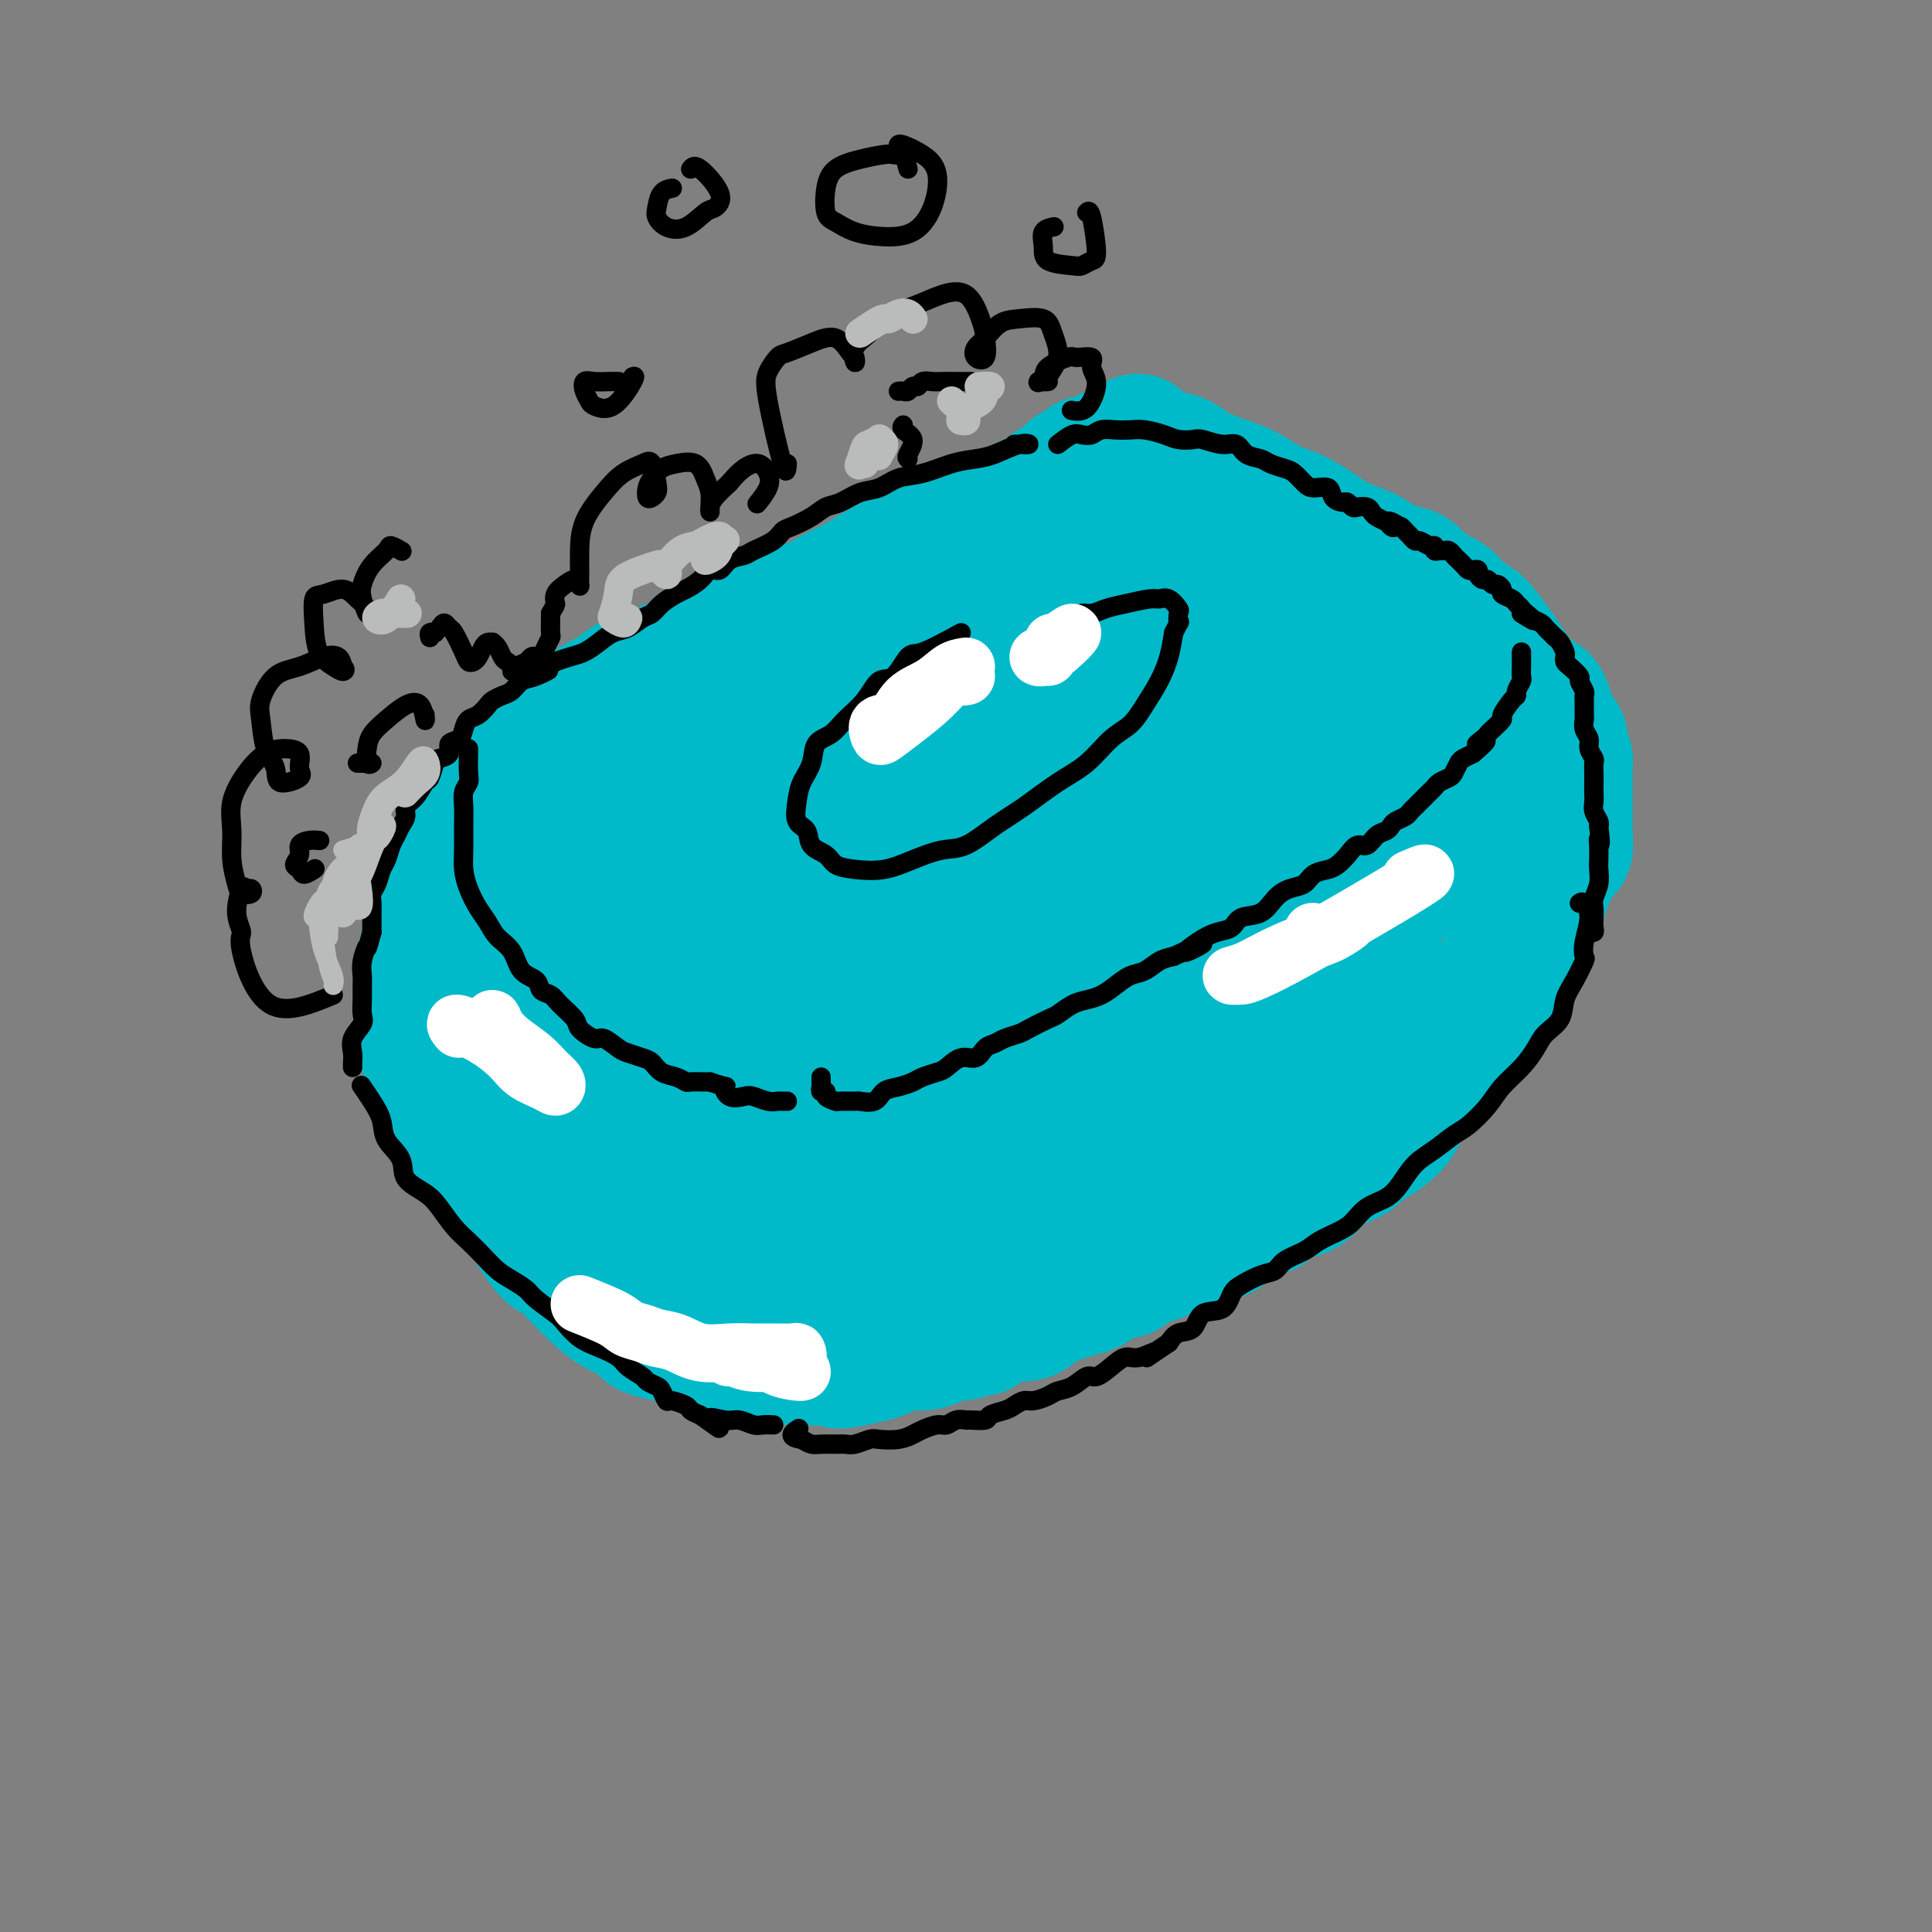<svg viewBox='0 0 400 400' version='1.1' xmlns='http://www.w3.org/2000/svg' xmlns:xlink='http://www.w3.org/1999/xlink'><rect x="0" y="0" width="400" height="400" fill="#808080" stroke="none"/><g fill='none' stroke='rgb(0,186,201)' stroke-width='28' stroke-linecap='round' stroke-linejoin='round'><path d='M95,184c0.845,0.039 1.691,0.078 2,0c0.309,-0.078 0.083,-0.272 0,0c-0.083,0.272 -0.022,1.012 0,2c0.022,0.988 0.005,2.224 0,4c-0.005,1.776 0.002,4.092 0,6c-0.002,1.908 -0.014,3.408 0,5c0.014,1.592 0.055,3.275 0,5c-0.055,1.725 -0.207,3.490 0,5c0.207,1.510 0.774,2.764 1,4c0.226,1.236 0.112,2.455 0,4c-0.112,1.545 -0.223,3.416 0,5c0.223,1.584 0.781,2.881 1,4c0.219,1.119 0.101,2.058 0,3c-0.101,0.942 -0.185,1.885 0,3c0.185,1.115 0.640,2.400 1,3c0.360,0.600 0.625,0.515 1,1c0.375,0.485 0.859,1.538 1,2c0.141,0.462 -0.062,0.331 0,1c0.062,0.669 0.388,2.137 1,3c0.612,0.863 1.510,1.121 2,2c0.490,0.879 0.572,2.380 1,3c0.428,0.620 1.202,0.360 2,1c0.798,0.640 1.621,2.181 2,3c0.379,0.819 0.313,0.914 1,2c0.687,1.086 2.125,3.161 3,4c0.875,0.839 1.186,0.442 2,1c0.814,0.558 2.133,2.072 3,3c0.867,0.928 1.284,1.269 2,2c0.716,0.731 1.731,1.851 3,3c1.269,1.149 2.791,2.328 4,3c1.209,0.672 2.104,0.836 3,1'/><path d='M131,272c3.199,2.644 2.698,2.753 3,3c0.302,0.247 1.407,0.630 3,1c1.593,0.370 3.676,0.726 5,1c1.324,0.274 1.891,0.466 3,1c1.109,0.534 2.761,1.411 4,2c1.239,0.589 2.065,0.890 3,1c0.935,0.110 1.980,0.029 3,0c1.020,-0.029 2.017,-0.007 3,0c0.983,0.007 1.953,-0.001 3,0c1.047,0.001 2.171,0.010 3,0c0.829,-0.010 1.363,-0.041 2,0c0.637,0.041 1.378,0.153 2,0c0.622,-0.153 1.124,-0.570 2,-1c0.876,-0.430 2.126,-0.874 3,-1c0.874,-0.126 1.371,0.065 2,0c0.629,-0.065 1.390,-0.385 2,-1c0.610,-0.615 1.067,-1.526 2,-2c0.933,-0.474 2.340,-0.512 3,-1c0.660,-0.488 0.573,-1.426 1,-2c0.427,-0.574 1.367,-0.784 2,-1c0.633,-0.216 0.958,-0.438 1,-1c0.042,-0.562 -0.199,-1.464 0,-2c0.199,-0.536 0.838,-0.707 1,-1c0.162,-0.293 -0.154,-0.708 0,-1c0.154,-0.292 0.777,-0.459 1,-1c0.223,-0.541 0.046,-1.454 0,-2c-0.046,-0.546 0.039,-0.724 0,-1c-0.039,-0.276 -0.203,-0.651 0,-1c0.203,-0.349 0.772,-0.671 1,-1c0.228,-0.329 0.114,-0.664 0,-1'/><path d='M189,260c1.086,-2.590 0.303,-1.567 0,-1c-0.303,0.567 -0.124,0.676 0,0c0.124,-0.676 0.192,-2.137 0,-3c-0.192,-0.863 -0.646,-1.126 -1,-2c-0.354,-0.874 -0.610,-2.358 -1,-3c-0.390,-0.642 -0.916,-0.442 -1,-1c-0.084,-0.558 0.273,-1.875 0,-3c-0.273,-1.125 -1.174,-2.058 -2,-3c-0.826,-0.942 -1.575,-1.892 -2,-3c-0.425,-1.108 -0.525,-2.375 -1,-3c-0.475,-0.625 -1.326,-0.607 -2,-1c-0.674,-0.393 -1.170,-1.197 -2,-2c-0.830,-0.803 -1.994,-1.607 -3,-2c-1.006,-0.393 -1.853,-0.376 -3,-1c-1.147,-0.624 -2.595,-1.888 -4,-3c-1.405,-1.112 -2.768,-2.071 -4,-3c-1.232,-0.929 -2.332,-1.829 -4,-3c-1.668,-1.171 -3.903,-2.614 -6,-4c-2.097,-1.386 -4.054,-2.716 -6,-4c-1.946,-1.284 -3.880,-2.522 -6,-4c-2.120,-1.478 -4.426,-3.196 -7,-5c-2.574,-1.804 -5.416,-3.693 -8,-6c-2.584,-2.307 -4.908,-5.030 -7,-7c-2.092,-1.970 -3.950,-3.187 -6,-5c-2.050,-1.813 -4.290,-4.223 -6,-6c-1.710,-1.777 -2.888,-2.921 -4,-4c-1.112,-1.079 -2.157,-2.093 -3,-3c-0.843,-0.907 -1.484,-1.707 -2,-2c-0.516,-0.293 -0.908,-0.079 -1,0c-0.092,0.079 0.117,0.023 0,1c-0.117,0.977 -0.558,2.989 -1,5'/><path d='M96,179c-0.348,1.973 -0.218,3.904 0,7c0.218,3.096 0.526,7.357 1,11c0.474,3.643 1.115,6.668 2,10c0.885,3.332 2.014,6.971 3,10c0.986,3.029 1.831,5.447 3,8c1.169,2.553 2.663,5.242 4,8c1.337,2.758 2.516,5.586 4,8c1.484,2.414 3.274,4.413 5,6c1.726,1.587 3.387,2.761 5,4c1.613,1.239 3.177,2.543 5,3c1.823,0.457 3.906,0.066 6,0c2.094,-0.066 4.198,0.192 6,0c1.802,-0.192 3.301,-0.835 5,-1c1.699,-0.165 3.597,0.148 5,0c1.403,-0.148 2.311,-0.757 3,-1c0.689,-0.243 1.158,-0.119 1,0c-0.158,0.119 -0.943,0.235 -2,0c-1.057,-0.235 -2.388,-0.819 -4,-2c-1.612,-1.181 -3.507,-2.957 -6,-6c-2.493,-3.043 -5.585,-7.353 -8,-11c-2.415,-3.647 -4.154,-6.632 -5,-9c-0.846,-2.368 -0.800,-4.118 -1,-6c-0.200,-1.882 -0.647,-3.894 0,-5c0.647,-1.106 2.389,-1.305 5,-1c2.611,0.305 6.093,1.113 9,3c2.907,1.887 5.239,4.854 8,8c2.761,3.146 5.950,6.470 8,10c2.050,3.530 2.962,7.266 4,11c1.038,3.734 2.203,7.467 2,10c-0.203,2.533 -1.772,3.867 -3,5c-1.228,1.133 -2.114,2.067 -3,3'/><path d='M158,262c-1.931,0.816 -3.758,-1.143 -6,-3c-2.242,-1.857 -4.900,-3.612 -7,-6c-2.100,-2.388 -3.642,-5.411 -5,-8c-1.358,-2.589 -2.532,-4.746 -3,-6c-0.468,-1.254 -0.230,-1.607 0,-2c0.230,-0.393 0.450,-0.827 2,-1c1.550,-0.173 4.429,-0.087 7,0c2.571,0.087 4.835,0.173 7,1c2.165,0.827 4.231,2.395 6,4c1.769,1.605 3.239,3.248 4,5c0.761,1.752 0.811,3.615 1,5c0.189,1.385 0.516,2.292 0,3c-0.516,0.708 -1.877,1.215 -3,1c-1.123,-0.215 -2.010,-1.154 -3,-2c-0.990,-0.846 -2.083,-1.600 -3,-3c-0.917,-1.400 -1.658,-3.448 -2,-4c-0.342,-0.552 -0.284,0.390 0,1c0.284,0.610 0.796,0.889 1,1c0.204,0.111 0.102,0.056 0,0'/><path d='M93,202c-0.455,-0.985 -0.909,-1.971 0,0c0.909,1.971 3.182,6.898 4,9c0.818,2.102 0.180,1.378 0,1c-0.180,-0.378 0.096,-0.412 0,-1c-0.096,-0.588 -0.565,-1.731 -1,-3c-0.435,-1.269 -0.835,-2.665 -1,-4c-0.165,-1.335 -0.094,-2.607 0,-4c0.094,-1.393 0.210,-2.905 0,-4c-0.210,-1.095 -0.746,-1.773 -1,-3c-0.254,-1.227 -0.227,-3.003 0,-4c0.227,-0.997 0.652,-1.217 1,-2c0.348,-0.783 0.617,-2.131 1,-3c0.383,-0.869 0.880,-1.261 1,-2c0.120,-0.739 -0.135,-1.826 0,-3c0.135,-1.174 0.662,-2.434 1,-3c0.338,-0.566 0.486,-0.438 1,-1c0.514,-0.562 1.393,-1.813 2,-3c0.607,-1.187 0.940,-2.311 1,-3c0.060,-0.689 -0.154,-0.943 0,-2c0.154,-1.057 0.674,-2.916 1,-4c0.326,-1.084 0.456,-1.393 1,-2c0.544,-0.607 1.501,-1.514 2,-2c0.499,-0.486 0.540,-0.553 1,-1c0.460,-0.447 1.337,-1.274 2,-2c0.663,-0.726 1.110,-1.349 2,-2c0.890,-0.651 2.222,-1.329 3,-2c0.778,-0.671 1.002,-1.334 2,-2c0.998,-0.666 2.769,-1.333 4,-2c1.231,-0.667 1.923,-1.333 3,-2c1.077,-0.667 2.538,-1.333 4,-2'/><path d='M127,144c4.136,-3.296 2.475,-2.037 3,-2c0.525,0.037 3.238,-1.150 5,-2c1.762,-0.850 2.575,-1.363 4,-2c1.425,-0.637 3.461,-1.397 5,-2c1.539,-0.603 2.580,-1.049 4,-2c1.420,-0.951 3.220,-2.409 5,-3c1.780,-0.591 3.542,-0.317 5,-1c1.458,-0.683 2.613,-2.322 4,-3c1.387,-0.678 3.006,-0.394 5,-1c1.994,-0.606 4.364,-2.102 6,-3c1.636,-0.898 2.537,-1.199 4,-2c1.463,-0.801 3.487,-2.102 5,-3c1.513,-0.898 2.516,-1.391 4,-2c1.484,-0.609 3.450,-1.333 5,-2c1.550,-0.667 2.683,-1.278 4,-2c1.317,-0.722 2.817,-1.555 4,-2c1.183,-0.445 2.047,-0.501 3,-1c0.953,-0.499 1.995,-1.439 3,-2c1.005,-0.561 1.975,-0.742 3,-1c1.025,-0.258 2.106,-0.594 3,-1c0.894,-0.406 1.601,-0.883 2,-1c0.399,-0.117 0.491,0.127 1,0c0.509,-0.127 1.437,-0.624 2,-1c0.563,-0.376 0.762,-0.629 1,-1c0.238,-0.371 0.515,-0.859 1,-1c0.485,-0.141 1.176,0.064 2,0c0.824,-0.064 1.779,-0.395 2,-1c0.221,-0.605 -0.291,-1.482 0,-2c0.291,-0.518 1.386,-0.678 2,-1c0.614,-0.322 0.747,-0.806 1,-1c0.253,-0.194 0.627,-0.097 1,0'/><path d='M226,96c16.500,-8.000 8.250,-4.000 0,0'/><path d='M231,101c0.000,0.111 0.000,0.222 0,0c0.000,-0.222 0.000,-0.778 0,-1c0.000,-0.222 0.000,-0.111 0,0'/><path d='M234,100c-0.059,0.376 -0.118,0.752 0,1c0.118,0.248 0.412,0.369 1,0c0.588,-0.369 1.469,-1.228 2,-2c0.531,-0.772 0.712,-1.459 1,-2c0.288,-0.541 0.683,-0.938 1,-1c0.317,-0.062 0.555,0.210 1,0c0.445,-0.210 1.097,-0.903 2,-1c0.903,-0.097 2.057,0.401 3,1c0.943,0.599 1.675,1.301 3,2c1.325,0.699 3.242,1.397 5,2c1.758,0.603 3.358,1.110 5,2c1.642,0.890 3.327,2.162 5,3c1.673,0.838 3.336,1.241 5,2c1.664,0.759 3.331,1.875 5,3c1.669,1.125 3.341,2.259 5,3c1.659,0.741 3.305,1.090 5,2c1.695,0.910 3.440,2.383 5,3c1.560,0.617 2.936,0.378 4,1c1.064,0.622 1.817,2.104 3,3c1.183,0.896 2.796,1.205 4,2c1.204,0.795 1.999,2.075 3,3c1.001,0.925 2.208,1.496 3,2c0.792,0.504 1.167,0.940 2,2c0.833,1.060 2.122,2.744 3,4c0.878,1.256 1.345,2.083 2,3c0.655,0.917 1.496,1.926 2,3c0.504,1.074 0.669,2.215 1,3c0.331,0.785 0.829,1.213 1,2c0.171,0.787 0.015,1.933 0,3c-0.015,1.067 0.111,2.057 0,3c-0.111,0.943 -0.460,1.841 -1,3c-0.540,1.159 -1.270,2.580 -2,4'/><path d='M313,159c-0.703,1.773 -0.959,2.707 -2,4c-1.041,1.293 -2.865,2.947 -4,4c-1.135,1.053 -1.579,1.505 -2,2c-0.421,0.495 -0.817,1.032 -2,2c-1.183,0.968 -3.153,2.366 -5,4c-1.847,1.634 -3.571,3.504 -5,5c-1.429,1.496 -2.564,2.620 -4,4c-1.436,1.380 -3.173,3.018 -5,4c-1.827,0.982 -3.745,1.309 -6,2c-2.255,0.691 -4.848,1.747 -7,3c-2.152,1.253 -3.865,2.701 -5,4c-1.135,1.299 -1.693,2.447 -4,4c-2.307,1.553 -6.362,3.512 -9,5c-2.638,1.488 -3.858,2.504 -6,4c-2.142,1.496 -5.206,3.470 -8,5c-2.794,1.530 -5.319,2.615 -8,4c-2.681,1.385 -5.520,3.068 -9,5c-3.480,1.932 -7.602,4.112 -11,6c-3.398,1.888 -6.071,3.483 -9,5c-2.929,1.517 -6.115,2.954 -9,4c-2.885,1.046 -5.468,1.699 -8,2c-2.532,0.301 -5.013,0.248 -7,0c-1.987,-0.248 -3.479,-0.693 -5,-1c-1.521,-0.307 -3.069,-0.478 -4,-1c-0.931,-0.522 -1.243,-1.395 -2,-2c-0.757,-0.605 -1.959,-0.943 -3,-2c-1.041,-1.057 -1.922,-2.833 -3,-4c-1.078,-1.167 -2.352,-1.724 -4,-3c-1.648,-1.276 -3.668,-3.270 -5,-5c-1.332,-1.730 -1.974,-3.197 -3,-5c-1.026,-1.803 -2.436,-3.944 -3,-6c-0.564,-2.056 -0.282,-4.028 0,-6'/><path d='M146,206c-1.007,-3.615 -0.526,-4.153 0,-6c0.526,-1.847 1.096,-5.002 2,-8c0.904,-2.998 2.140,-5.837 3,-8c0.860,-2.163 1.343,-3.648 2,-5c0.657,-1.352 1.490,-2.569 2,-3c0.510,-0.431 0.699,-0.074 0,1c-0.699,1.074 -2.287,2.866 -4,5c-1.713,2.134 -3.552,4.611 -6,7c-2.448,2.389 -5.505,4.691 -8,6c-2.495,1.309 -4.427,1.624 -6,1c-1.573,-0.624 -2.786,-2.188 -4,-4c-1.214,-1.812 -2.429,-3.873 -3,-6c-0.571,-2.127 -0.498,-4.321 0,-6c0.498,-1.679 1.422,-2.844 3,-5c1.578,-2.156 3.811,-5.303 6,-8c2.189,-2.697 4.335,-4.944 7,-7c2.665,-2.056 5.849,-3.920 8,-5c2.151,-1.080 3.269,-1.374 4,-1c0.731,0.374 1.076,1.416 0,3c-1.076,1.584 -3.574,3.709 -6,6c-2.426,2.291 -4.781,4.749 -7,7c-2.219,2.251 -4.303,4.296 -6,5c-1.697,0.704 -3.007,0.069 -4,0c-0.993,-0.069 -1.668,0.428 -1,0c0.668,-0.428 2.681,-1.782 5,-4c2.319,-2.218 4.946,-5.299 8,-8c3.054,-2.701 6.537,-5.022 11,-8c4.463,-2.978 9.908,-6.613 15,-10c5.092,-3.387 9.833,-6.527 15,-9c5.167,-2.473 10.762,-4.278 15,-5c4.238,-0.722 7.119,-0.361 10,0'/><path d='M207,131c5.109,0.002 5.380,2.506 6,5c0.620,2.494 1.587,4.978 1,8c-0.587,3.022 -2.729,6.582 -5,10c-2.271,3.418 -4.670,6.693 -7,9c-2.330,2.307 -4.591,3.645 -6,4c-1.409,0.355 -1.965,-0.274 -2,-2c-0.035,-1.726 0.452,-4.550 2,-8c1.548,-3.450 4.156,-7.525 7,-12c2.844,-4.475 5.924,-9.350 10,-14c4.076,-4.650 9.149,-9.074 14,-13c4.851,-3.926 9.481,-7.355 13,-9c3.519,-1.645 5.928,-1.506 8,-1c2.072,0.506 3.806,1.378 5,3c1.194,1.622 1.847,3.994 1,7c-0.847,3.006 -3.194,6.644 -6,11c-2.806,4.356 -6.069,9.428 -9,13c-2.931,3.572 -5.528,5.645 -7,7c-1.472,1.355 -1.818,1.994 -2,2c-0.182,0.006 -0.199,-0.621 1,-2c1.199,-1.379 3.614,-3.511 6,-6c2.386,-2.489 4.743,-5.334 8,-8c3.257,-2.666 7.414,-5.154 12,-7c4.586,-1.846 9.601,-3.049 14,-4c4.399,-0.951 8.182,-1.649 11,-1c2.818,0.649 4.670,2.646 6,5c1.330,2.354 2.136,5.064 2,8c-0.136,2.936 -1.216,6.096 -3,9c-1.784,2.904 -4.272,5.552 -8,9c-3.728,3.448 -8.696,7.698 -13,11c-4.304,3.302 -7.944,5.658 -10,7c-2.056,1.342 -2.528,1.671 -3,2'/><path d='M253,174c-6.049,4.668 -4.172,1.839 -4,1c0.172,-0.839 -1.359,0.313 -2,0c-0.641,-0.313 -0.390,-2.090 1,-4c1.390,-1.910 3.920,-3.955 7,-6c3.080,-2.045 6.710,-4.092 11,-7c4.290,-2.908 9.240,-6.677 14,-9c4.760,-2.323 9.331,-3.199 13,-4c3.669,-0.801 6.436,-1.528 8,-1c1.564,0.528 1.923,2.311 2,5c0.077,2.689 -0.130,6.283 -1,9c-0.870,2.717 -2.402,4.558 -7,9c-4.598,4.442 -12.261,11.485 -19,17c-6.739,5.515 -12.552,9.503 -18,13c-5.448,3.497 -10.529,6.504 -15,9c-4.471,2.496 -8.332,4.480 -12,6c-3.668,1.520 -7.142,2.577 -9,3c-1.858,0.423 -2.098,0.214 -3,0c-0.902,-0.214 -2.466,-0.431 -2,-2c0.466,-1.569 2.962,-4.489 5,-8c2.038,-3.511 3.619,-7.613 6,-12c2.381,-4.387 5.561,-9.057 7,-12c1.439,-2.943 1.137,-4.157 1,-5c-0.137,-0.843 -0.110,-1.315 -2,0c-1.890,1.315 -5.696,4.418 -10,8c-4.304,3.582 -9.107,7.645 -14,11c-4.893,3.355 -9.878,6.003 -14,8c-4.122,1.997 -7.381,3.342 -10,3c-2.619,-0.342 -4.599,-2.370 -6,-4c-1.401,-1.630 -2.223,-2.862 -2,-7c0.223,-4.138 1.492,-11.182 3,-17c1.508,-5.818 3.254,-10.409 5,-15'/><path d='M186,163c2.735,-7.373 5.573,-9.806 8,-12c2.427,-2.194 4.443,-4.148 6,-5c1.557,-0.852 2.653,-0.602 3,1c0.347,1.602 -0.056,4.555 -1,8c-0.944,3.445 -2.428,7.383 -5,11c-2.572,3.617 -6.231,6.914 -9,10c-2.769,3.086 -4.649,5.962 -8,9c-3.351,3.038 -8.172,6.240 -11,8c-2.828,1.760 -3.664,2.078 -5,2c-1.336,-0.078 -3.174,-0.554 -4,-3c-0.826,-2.446 -0.640,-6.864 0,-11c0.640,-4.136 1.735,-7.989 4,-12c2.265,-4.011 5.699,-8.179 9,-11c3.301,-2.821 6.470,-4.296 10,-5c3.530,-0.704 7.420,-0.639 10,2c2.580,2.639 3.849,7.852 4,13c0.151,5.148 -0.817,10.232 -2,16c-1.183,5.768 -2.583,12.219 -5,18c-2.417,5.781 -5.851,10.892 -9,15c-3.149,4.108 -6.012,7.214 -8,9c-1.988,1.786 -3.101,2.253 -4,1c-0.899,-1.253 -1.585,-4.225 -1,-8c0.585,-3.775 2.441,-8.354 4,-13c1.559,-4.646 2.821,-9.361 5,-14c2.179,-4.639 5.274,-9.202 9,-13c3.726,-3.798 8.081,-6.830 12,-9c3.919,-2.170 7.401,-3.479 10,-3c2.599,0.479 4.315,2.744 5,6c0.685,3.256 0.339,7.502 -1,12c-1.339,4.498 -3.669,9.249 -6,14'/><path d='M206,199c-2.130,6.516 -3.955,9.806 -6,12c-2.045,2.194 -4.309,3.292 -6,4c-1.691,0.708 -2.809,1.028 -3,-1c-0.191,-2.028 0.546,-6.402 2,-11c1.454,-4.598 3.626,-9.418 6,-15c2.374,-5.582 4.952,-11.925 9,-18c4.048,-6.075 9.567,-11.881 15,-17c5.433,-5.119 10.779,-9.549 16,-13c5.221,-3.451 10.317,-5.922 14,-7c3.683,-1.078 5.953,-0.764 8,0c2.047,0.764 3.872,1.979 5,4c1.128,2.021 1.558,4.847 1,8c-0.558,3.153 -2.105,6.631 -5,11c-2.895,4.369 -7.137,9.627 -11,14c-3.863,4.373 -7.348,7.860 -10,10c-2.652,2.140 -4.471,2.931 -6,3c-1.529,0.069 -2.769,-0.586 -3,-2c-0.231,-1.414 0.547,-3.588 2,-6c1.453,-2.412 3.582,-5.061 6,-8c2.418,-2.939 5.127,-6.169 7,-8c1.873,-1.831 2.912,-2.262 3,-1c0.088,1.262 -0.773,4.217 -3,8c-2.227,3.783 -5.819,8.393 -10,14c-4.181,5.607 -8.950,12.212 -14,18c-5.050,5.788 -10.381,10.758 -16,15c-5.619,4.242 -11.527,7.756 -16,10c-4.473,2.244 -7.512,3.220 -11,2c-3.488,-1.220 -7.425,-4.634 -9,-6c-1.575,-1.366 -0.787,-0.683 0,0'/><path d='M113,167c0.434,-0.037 0.867,-0.074 1,0c0.133,0.074 -0.035,0.261 0,0c0.035,-0.261 0.272,-0.968 0,-1c-0.272,-0.032 -1.055,0.610 -2,1c-0.945,0.390 -2.053,0.526 -3,1c-0.947,0.474 -1.734,1.284 -3,2c-1.266,0.716 -3.012,1.336 -4,2c-0.988,0.664 -1.217,1.370 -2,2c-0.783,0.630 -2.121,1.184 -3,2c-0.879,0.816 -1.300,1.893 -2,3c-0.700,1.107 -1.680,2.244 -2,3c-0.320,0.756 0.020,1.133 0,2c-0.020,0.867 -0.402,2.226 -1,3c-0.598,0.774 -1.414,0.963 -2,2c-0.586,1.037 -0.942,2.921 -1,4c-0.058,1.079 0.180,1.353 0,2c-0.180,0.647 -0.780,1.667 -1,3c-0.220,1.333 -0.059,2.980 0,4c0.059,1.020 0.016,1.413 0,2c-0.016,0.587 -0.005,1.367 0,2c0.005,0.633 0.004,1.118 0,2c-0.004,0.882 -0.011,2.162 0,3c0.011,0.838 0.040,1.236 0,2c-0.040,0.764 -0.148,1.894 0,3c0.148,1.106 0.551,2.187 1,3c0.449,0.813 0.943,1.357 1,2c0.057,0.643 -0.321,1.384 0,2c0.321,0.616 1.343,1.107 2,2c0.657,0.893 0.949,2.188 1,3c0.051,0.812 -0.140,1.142 0,2c0.140,0.858 0.611,2.245 1,3c0.389,0.755 0.694,0.877 1,1'/><path d='M95,234c1.523,3.191 1.830,2.167 2,2c0.170,-0.167 0.204,0.521 1,1c0.796,0.479 2.356,0.748 3,1c0.644,0.252 0.372,0.488 1,1c0.628,0.512 2.154,1.300 3,2c0.846,0.700 1.010,1.311 2,2c0.990,0.689 2.805,1.455 4,2c1.195,0.545 1.770,0.870 2,1c0.230,0.130 0.115,0.065 0,0'/><path d='M288,131c-0.088,0.422 -0.177,0.844 0,1c0.177,0.156 0.618,0.045 1,0c0.382,-0.045 0.705,-0.023 1,0c0.295,0.023 0.561,0.048 1,0c0.439,-0.048 1.051,-0.168 2,0c0.949,0.168 2.235,0.625 3,1c0.765,0.375 1.011,0.666 2,1c0.989,0.334 2.722,0.709 4,1c1.278,0.291 2.100,0.498 3,1c0.900,0.502 1.879,1.300 3,2c1.121,0.700 2.384,1.302 3,2c0.616,0.698 0.584,1.492 1,2c0.416,0.508 1.278,0.731 2,1c0.722,0.269 1.303,0.586 2,1c0.697,0.414 1.510,0.925 2,1c0.490,0.075 0.656,-0.287 1,0c0.344,0.287 0.867,1.224 1,2c0.133,0.776 -0.123,1.391 0,2c0.123,0.609 0.625,1.213 1,2c0.375,0.787 0.622,1.758 1,2c0.378,0.242 0.886,-0.245 1,0c0.114,0.245 -0.166,1.220 0,2c0.166,0.780 0.776,1.363 1,2c0.224,0.637 0.060,1.327 0,2c-0.060,0.673 -0.016,1.330 0,2c0.016,0.670 0.004,1.352 0,2c-0.004,0.648 -0.001,1.262 0,2c0.001,0.738 0.000,1.600 0,2c-0.000,0.400 -0.000,0.338 0,1c0.000,0.662 0.000,2.046 0,3c-0.000,0.954 -0.000,1.477 0,2'/><path d='M324,173c0.440,4.396 -0.458,2.387 -1,2c-0.542,-0.387 -0.726,0.847 -1,2c-0.274,1.153 -0.637,2.224 -1,3c-0.363,0.776 -0.728,1.258 -1,2c-0.272,0.742 -0.453,1.745 -1,3c-0.547,1.255 -1.460,2.762 -2,4c-0.540,1.238 -0.708,2.207 -1,3c-0.292,0.793 -0.707,1.410 -1,2c-0.293,0.590 -0.462,1.154 -1,2c-0.538,0.846 -1.444,1.974 -2,3c-0.556,1.026 -0.763,1.950 -1,3c-0.237,1.050 -0.505,2.224 -1,3c-0.495,0.776 -1.215,1.152 -2,2c-0.785,0.848 -1.633,2.167 -2,3c-0.367,0.833 -0.253,1.181 -1,2c-0.747,0.819 -2.353,2.109 -3,3c-0.647,0.891 -0.333,1.382 -1,2c-0.667,0.618 -2.315,1.362 -3,2c-0.685,0.638 -0.408,1.171 -1,2c-0.592,0.829 -2.053,1.956 -3,3c-0.947,1.044 -1.381,2.005 -2,3c-0.619,0.995 -1.424,2.024 -2,3c-0.576,0.976 -0.923,1.900 -2,3c-1.077,1.100 -2.882,2.376 -4,3c-1.118,0.624 -1.548,0.594 -2,1c-0.452,0.406 -0.926,1.246 -2,2c-1.074,0.754 -2.749,1.420 -4,2c-1.251,0.580 -2.078,1.073 -3,2c-0.922,0.927 -1.941,2.288 -3,3c-1.059,0.712 -2.160,0.775 -3,1c-0.840,0.225 -1.420,0.613 -2,1'/><path d='M265,248c-4.019,2.717 -2.565,2.009 -3,2c-0.435,-0.009 -2.759,0.680 -4,1c-1.241,0.320 -1.399,0.271 -2,1c-0.601,0.729 -1.646,2.237 -3,3c-1.354,0.763 -3.018,0.782 -4,1c-0.982,0.218 -1.282,0.634 -2,1c-0.718,0.366 -1.855,0.680 -3,1c-1.145,0.320 -2.298,0.646 -3,1c-0.702,0.354 -0.955,0.738 -2,1c-1.045,0.262 -2.884,0.403 -4,1c-1.116,0.597 -1.509,1.651 -2,2c-0.491,0.349 -1.079,-0.009 -2,0c-0.921,0.009 -2.175,0.383 -3,1c-0.825,0.617 -1.222,1.478 -2,2c-0.778,0.522 -1.937,0.704 -3,1c-1.063,0.296 -2.031,0.705 -3,1c-0.969,0.295 -1.938,0.474 -3,1c-1.062,0.526 -2.216,1.397 -3,2c-0.784,0.603 -1.200,0.936 -2,1c-0.800,0.064 -1.986,-0.142 -3,0c-1.014,0.142 -1.856,0.630 -3,1c-1.144,0.370 -2.589,0.620 -3,1c-0.411,0.380 0.214,0.889 0,1c-0.214,0.111 -1.267,-0.177 -2,0c-0.733,0.177 -1.147,0.817 -2,1c-0.853,0.183 -2.144,-0.092 -3,0c-0.856,0.092 -1.278,0.549 -2,1c-0.722,0.451 -1.746,0.894 -3,1c-1.254,0.106 -2.738,-0.126 -4,0c-1.262,0.126 -2.301,0.611 -3,1c-0.699,0.389 -1.057,0.683 -2,1c-0.943,0.317 -2.472,0.659 -4,1'/><path d='M178,281c-6.346,1.550 -4.212,0.425 -4,0c0.212,-0.425 -1.498,-0.149 -3,0c-1.502,0.149 -2.796,0.170 -4,0c-1.204,-0.170 -2.319,-0.530 -3,-1c-0.681,-0.470 -0.930,-1.048 -1,-2c-0.070,-0.952 0.039,-2.276 1,-4c0.961,-1.724 2.775,-3.846 5,-6c2.225,-2.154 4.861,-4.340 8,-7c3.139,-2.660 6.779,-5.792 11,-9c4.221,-3.208 9.022,-6.490 14,-10c4.978,-3.510 10.133,-7.248 15,-11c4.867,-3.752 9.445,-7.520 15,-11c5.555,-3.480 12.087,-6.674 16,-9c3.913,-2.326 5.207,-3.784 8,-5c2.793,-1.216 7.085,-2.190 10,-3c2.915,-0.810 4.453,-1.457 6,-2c1.547,-0.543 3.105,-0.982 4,-1c0.895,-0.018 1.129,0.384 0,2c-1.129,1.616 -3.620,4.446 -7,8c-3.380,3.554 -7.649,7.832 -12,12c-4.351,4.168 -8.784,8.225 -12,11c-3.216,2.775 -5.214,4.269 -7,5c-1.786,0.731 -3.361,0.700 -3,0c0.361,-0.700 2.658,-2.068 5,-4c2.342,-1.932 4.731,-4.426 8,-7c3.269,-2.574 7.420,-5.228 12,-8c4.580,-2.772 9.589,-5.663 14,-8c4.411,-2.337 8.224,-4.121 11,-5c2.776,-0.879 4.517,-0.852 5,0c0.483,0.852 -0.290,2.529 -2,5c-1.710,2.471 -4.355,5.735 -7,9'/><path d='M281,220c-2.810,3.610 -5.335,5.635 -10,9c-4.665,3.365 -11.469,8.069 -17,12c-5.531,3.931 -9.791,7.088 -13,9c-3.209,1.912 -5.369,2.579 -7,3c-1.631,0.421 -2.733,0.596 -3,0c-0.267,-0.596 0.300,-1.965 2,-4c1.700,-2.035 4.531,-4.737 8,-8c3.469,-3.263 7.575,-7.087 13,-11c5.425,-3.913 12.170,-7.915 17,-11c4.830,-3.085 7.746,-5.253 9,-6c1.254,-0.747 0.845,-0.074 0,1c-0.845,1.074 -2.126,2.548 -5,5c-2.874,2.452 -7.342,5.880 -12,9c-4.658,3.120 -9.507,5.931 -15,9c-5.493,3.069 -11.630,6.395 -17,9c-5.370,2.605 -9.975,4.487 -14,6c-4.025,1.513 -7.472,2.657 -10,3c-2.528,0.343 -4.136,-0.113 -5,0c-0.864,0.113 -0.983,0.796 0,0c0.983,-0.796 3.070,-3.072 6,-5c2.930,-1.928 6.705,-3.509 9,-5c2.295,-1.491 3.110,-2.893 3,-3c-0.110,-0.107 -1.146,1.082 -3,3c-1.854,1.918 -4.525,4.565 -7,7c-2.475,2.435 -4.754,4.659 -7,6c-2.246,1.341 -4.459,1.801 -6,2c-1.541,0.199 -2.410,0.139 -2,-1c0.410,-1.139 2.100,-3.357 4,-6c1.900,-2.643 4.012,-5.712 7,-9c2.988,-3.288 6.854,-6.797 9,-9c2.146,-2.203 2.573,-3.102 3,-4'/><path d='M218,231c3.429,-4.333 1.500,-0.667 0,2c-1.500,2.667 -2.571,4.333 -3,5c-0.429,0.667 -0.214,0.333 0,0'/><path d='M307,152c0.758,-0.311 1.516,-0.623 2,-1c0.484,-0.377 0.694,-0.821 1,-1c0.306,-0.179 0.707,-0.093 1,0c0.293,0.093 0.477,0.194 1,1c0.523,0.806 1.383,2.318 2,4c0.617,1.682 0.990,3.533 1,7c0.010,3.467 -0.343,8.549 -1,12c-0.657,3.451 -1.616,5.272 -2,6c-0.384,0.728 -0.192,0.364 0,0'/></g>
<g fill='none' stroke='rgb(0,0,0)' stroke-width='4' stroke-linecap='round' stroke-linejoin='round'><path d='M219,92c1.091,-0.837 2.182,-1.674 3,-2c0.818,-0.326 1.363,-0.140 2,0c0.637,0.140 1.366,0.233 2,0c0.634,-0.233 1.174,-0.792 2,-1c0.826,-0.208 1.939,-0.066 3,0c1.061,0.066 2.070,0.057 3,0c0.930,-0.057 1.780,-0.160 3,0c1.220,0.160 2.808,0.583 4,1c1.192,0.417 1.986,0.828 3,1c1.014,0.172 2.248,0.105 3,0c0.752,-0.105 1.020,-0.250 2,0c0.980,0.250 2.670,0.893 4,1c1.330,0.107 2.299,-0.322 3,0c0.701,0.322 1.132,1.395 2,2c0.868,0.605 2.172,0.743 3,1c0.828,0.257 1.179,0.633 2,1c0.821,0.367 2.112,0.723 3,1c0.888,0.277 1.375,0.473 2,1c0.625,0.527 1.390,1.385 2,2c0.610,0.615 1.066,0.987 2,1c0.934,0.013 2.344,-0.333 3,0c0.656,0.333 0.556,1.343 1,2c0.444,0.657 1.432,0.960 2,1c0.568,0.040 0.716,-0.182 1,0c0.284,0.182 0.705,0.770 1,1c0.295,0.230 0.463,0.103 1,0c0.537,-0.103 1.443,-0.182 2,0c0.557,0.182 0.765,0.626 1,1c0.235,0.374 0.496,0.678 1,1c0.504,0.322 1.252,0.661 2,1'/><path d='M287,108c5.035,2.415 2.123,0.454 1,0c-1.123,-0.454 -0.456,0.599 0,1c0.456,0.401 0.700,0.150 1,0c0.300,-0.150 0.657,-0.199 1,0c0.343,0.199 0.673,0.646 1,1c0.327,0.354 0.652,0.616 1,1c0.348,0.384 0.719,0.891 1,1c0.281,0.109 0.470,-0.181 1,0c0.530,0.181 1.399,0.833 2,1c0.601,0.167 0.935,-0.152 1,0c0.065,0.152 -0.137,0.776 0,1c0.137,0.224 0.614,0.049 1,0c0.386,-0.049 0.681,0.028 1,0c0.319,-0.028 0.663,-0.161 1,0c0.337,0.161 0.667,0.618 1,1c0.333,0.382 0.667,0.690 1,1c0.333,0.310 0.663,0.622 1,1c0.337,0.378 0.682,0.823 1,1c0.318,0.177 0.610,0.085 1,0c0.390,-0.085 0.878,-0.162 1,0c0.122,0.162 -0.122,0.565 0,1c0.122,0.435 0.611,0.904 1,1c0.389,0.096 0.677,-0.182 1,0c0.323,0.182 0.682,0.822 1,1c0.318,0.178 0.596,-0.107 1,0c0.404,0.107 0.935,0.606 1,1c0.065,0.394 -0.336,0.683 0,1c0.336,0.317 1.410,0.662 2,1c0.590,0.338 0.697,0.668 1,1c0.303,0.332 0.801,0.666 1,1c0.199,0.334 0.100,0.667 0,1'/><path d='M315,127c4.567,2.952 1.983,0.832 1,0c-0.983,-0.832 -0.366,-0.378 0,0c0.366,0.378 0.479,0.679 1,1c0.521,0.321 1.449,0.662 2,1c0.551,0.338 0.726,0.672 1,1c0.274,0.328 0.648,0.651 1,1c0.352,0.349 0.682,0.724 1,1c0.318,0.276 0.623,0.454 1,1c0.377,0.546 0.827,1.460 1,2c0.173,0.540 0.070,0.707 0,1c-0.070,0.293 -0.106,0.712 0,1c0.106,0.288 0.354,0.445 1,1c0.646,0.555 1.690,1.509 2,2c0.310,0.491 -0.113,0.521 0,1c0.113,0.479 0.763,1.409 1,2c0.237,0.591 0.063,0.844 0,1c-0.063,0.156 -0.013,0.216 0,1c0.013,0.784 -0.012,2.293 0,3c0.012,0.707 0.059,0.613 0,1c-0.059,0.387 -0.226,1.255 0,2c0.226,0.745 0.845,1.369 1,2c0.155,0.631 -0.155,1.271 0,2c0.155,0.729 0.773,1.546 1,2c0.227,0.454 0.061,0.544 0,1c-0.061,0.456 -0.017,1.277 0,2c0.017,0.723 0.008,1.349 0,2c-0.008,0.651 -0.016,1.326 0,2c0.016,0.674 0.056,1.346 0,2c-0.056,0.654 -0.207,1.292 0,2c0.207,0.708 0.774,1.488 1,2c0.226,0.512 0.113,0.756 0,1'/><path d='M331,171c0.619,5.457 0.167,3.601 0,3c-0.167,-0.601 -0.048,0.055 0,1c0.048,0.945 0.027,2.178 0,3c-0.027,0.822 -0.060,1.231 0,2c0.060,0.769 0.212,1.897 0,3c-0.212,1.103 -0.788,2.180 -1,3c-0.212,0.820 -0.061,1.383 0,2c0.061,0.617 0.030,1.290 0,2c-0.030,0.710 -0.060,1.458 0,2c0.060,0.542 0.208,0.877 0,1c-0.208,0.123 -0.774,0.035 -1,0c-0.226,-0.035 -0.113,-0.018 0,0'/><path d='M210,92c0.170,-0.014 0.339,-0.029 1,0c0.661,0.029 1.813,0.101 2,0c0.187,-0.101 -0.592,-0.374 -2,0c-1.408,0.374 -3.447,1.394 -5,2c-1.553,0.606 -2.620,0.796 -4,1c-1.380,0.204 -3.071,0.421 -5,1c-1.929,0.579 -4.095,1.521 -6,2c-1.905,0.479 -3.549,0.495 -5,1c-1.451,0.505 -2.708,1.500 -4,2c-1.292,0.500 -2.619,0.505 -4,1c-1.381,0.495 -2.818,1.480 -4,2c-1.182,0.520 -2.110,0.576 -3,1c-0.890,0.424 -1.741,1.216 -3,2c-1.259,0.784 -2.927,1.558 -4,2c-1.073,0.442 -1.551,0.551 -2,1c-0.449,0.449 -0.869,1.239 -2,2c-1.131,0.761 -2.975,1.495 -4,2c-1.025,0.505 -1.232,0.782 -2,1c-0.768,0.218 -2.097,0.377 -3,1c-0.903,0.623 -1.382,1.710 -2,2c-0.618,0.290 -1.377,-0.218 -2,0c-0.623,0.218 -1.112,1.162 -2,2c-0.888,0.838 -2.177,1.571 -3,2c-0.823,0.429 -1.182,0.553 -2,1c-0.818,0.447 -2.095,1.218 -3,2c-0.905,0.782 -1.439,1.574 -2,2c-0.561,0.426 -1.150,0.485 -2,1c-0.850,0.515 -1.960,1.486 -3,2c-1.040,0.514 -2.011,0.571 -3,1c-0.989,0.429 -1.997,1.228 -3,2c-1.003,0.772 -2.001,1.515 -3,2c-0.999,0.485 -2.000,0.710 -3,1c-1.000,0.290 -2.000,0.645 -3,1'/><path d='M115,137c-9.037,5.351 -3.628,2.729 -2,2c1.628,-0.729 -0.523,0.435 -2,1c-1.477,0.565 -2.279,0.532 -3,1c-0.721,0.468 -1.362,1.439 -2,2c-0.638,0.561 -1.274,0.713 -2,1c-0.726,0.287 -1.543,0.710 -2,1c-0.457,0.290 -0.555,0.449 -1,1c-0.445,0.551 -1.238,1.495 -2,2c-0.762,0.505 -1.495,0.573 -2,1c-0.505,0.427 -0.783,1.214 -1,2c-0.217,0.786 -0.373,1.570 -1,2c-0.627,0.430 -1.726,0.504 -2,1c-0.274,0.496 0.278,1.412 0,2c-0.278,0.588 -1.386,0.847 -2,1c-0.614,0.153 -0.732,0.201 -1,1c-0.268,0.799 -0.684,2.350 -1,3c-0.316,0.650 -0.533,0.401 -1,1c-0.467,0.599 -1.186,2.048 -2,3c-0.814,0.952 -1.724,1.409 -2,2c-0.276,0.591 0.081,1.317 0,2c-0.081,0.683 -0.599,1.323 -1,2c-0.401,0.677 -0.685,1.393 -1,2c-0.315,0.607 -0.663,1.107 -1,2c-0.337,0.893 -0.665,2.179 -1,3c-0.335,0.821 -0.678,1.177 -1,2c-0.322,0.823 -0.622,2.112 -1,3c-0.378,0.888 -0.833,1.376 -1,2c-0.167,0.624 -0.045,1.384 0,2c0.045,0.616 0.012,1.089 0,2c-0.012,0.911 -0.003,2.260 0,3c0.003,0.740 0.002,0.870 0,1'/><path d='M77,193c-1.249,4.562 -0.870,2.968 -1,3c-0.130,0.032 -0.767,1.689 -1,3c-0.233,1.311 -0.060,2.276 0,3c0.060,0.724 0.009,1.208 0,2c-0.009,0.792 0.026,1.892 0,3c-0.026,1.108 -0.112,2.223 0,3c0.112,0.777 0.422,1.217 0,2c-0.422,0.783 -1.577,1.909 -2,3c-0.423,1.091 -0.113,2.148 0,3c0.113,0.852 0.031,1.499 0,2c-0.031,0.501 -0.009,0.858 0,1c0.009,0.142 0.004,0.071 0,0'/><path d='M327,187c0.280,-0.212 0.560,-0.424 1,0c0.440,0.424 1.041,1.485 1,3c-0.041,1.515 -0.722,3.486 -1,5c-0.278,1.514 -0.153,2.572 0,3c0.153,0.428 0.332,0.225 0,1c-0.332,0.775 -1.177,2.527 -2,4c-0.823,1.473 -1.626,2.665 -2,4c-0.374,1.335 -0.320,2.811 -1,4c-0.680,1.189 -2.095,2.092 -3,3c-0.905,0.908 -1.299,1.823 -2,3c-0.701,1.177 -1.709,2.618 -3,4c-1.291,1.382 -2.865,2.705 -4,4c-1.135,1.295 -1.830,2.561 -3,4c-1.170,1.439 -2.816,3.049 -4,4c-1.184,0.951 -1.905,1.242 -3,2c-1.095,0.758 -2.565,1.984 -4,3c-1.435,1.016 -2.835,1.823 -4,3c-1.165,1.177 -2.096,2.724 -3,4c-0.904,1.276 -1.782,2.281 -3,3c-1.218,0.719 -2.775,1.151 -4,2c-1.225,0.849 -2.118,2.114 -3,3c-0.882,0.886 -1.755,1.393 -3,2c-1.245,0.607 -2.863,1.313 -4,2c-1.137,0.687 -1.792,1.353 -3,2c-1.208,0.647 -2.967,1.274 -4,2c-1.033,0.726 -1.338,1.550 -2,2c-0.662,0.450 -1.680,0.524 -3,1c-1.320,0.476 -2.943,1.354 -4,2c-1.057,0.646 -1.547,1.061 -2,2c-0.453,0.939 -0.870,2.401 -2,3c-1.130,0.599 -2.973,0.336 -4,1c-1.027,0.664 -1.238,2.256 -2,3c-0.762,0.744 -2.075,0.641 -3,1c-0.925,0.359 -1.463,1.179 -2,2'/><path d='M242,278c-7.498,5.027 -3.742,2.595 -3,2c0.742,-0.595 -1.530,0.648 -3,1c-1.470,0.352 -2.140,-0.186 -3,0c-0.860,0.186 -1.911,1.097 -3,2c-1.089,0.903 -2.216,1.800 -3,2c-0.784,0.200 -1.225,-0.296 -2,0c-0.775,0.296 -1.884,1.385 -3,2c-1.116,0.615 -2.239,0.756 -3,1c-0.761,0.244 -1.161,0.590 -2,1c-0.839,0.410 -2.117,0.883 -3,1c-0.883,0.117 -1.372,-0.123 -2,0c-0.628,0.123 -1.394,0.607 -2,1c-0.606,0.393 -1.050,0.694 -2,1c-0.950,0.306 -2.404,0.617 -3,1c-0.596,0.383 -0.334,0.839 -1,1c-0.666,0.161 -2.260,0.028 -3,0c-0.740,-0.028 -0.625,0.048 -1,0c-0.375,-0.048 -1.241,-0.220 -2,0c-0.759,0.220 -1.412,0.833 -2,1c-0.588,0.167 -1.110,-0.113 -2,0c-0.890,0.113 -2.149,0.618 -3,1c-0.851,0.382 -1.295,0.642 -2,1c-0.705,0.358 -1.669,0.814 -3,1c-1.331,0.186 -3.027,0.102 -4,0c-0.973,-0.102 -1.223,-0.224 -2,0c-0.777,0.224 -2.081,0.793 -3,1c-0.919,0.207 -1.453,0.053 -2,0c-0.547,-0.053 -1.105,-0.004 -2,0c-0.895,0.004 -2.126,-0.037 -3,0c-0.874,0.037 -1.393,0.154 -2,0c-0.607,-0.154 -1.304,-0.577 -2,-1'/><path d='M166,298c-3.333,-0.444 -1.667,-1.556 -1,-2c0.667,-0.444 0.333,-0.222 0,0'/><path d='M75,225c-0.167,-0.244 -0.335,-0.488 0,0c0.335,0.488 1.172,1.709 2,3c0.828,1.291 1.646,2.653 2,4c0.354,1.347 0.244,2.681 1,4c0.756,1.319 2.380,2.625 3,4c0.620,1.375 0.238,2.818 1,4c0.762,1.182 2.668,2.101 4,3c1.332,0.899 2.089,1.778 3,3c0.911,1.222 1.976,2.789 3,4c1.024,1.211 2.008,2.068 3,3c0.992,0.932 1.993,1.939 3,3c1.007,1.061 2.021,2.175 3,3c0.979,0.825 1.924,1.361 3,2c1.076,0.639 2.282,1.382 3,2c0.718,0.618 0.946,1.110 2,2c1.054,0.890 2.934,2.178 4,3c1.066,0.822 1.320,1.179 2,2c0.680,0.821 1.787,2.108 3,3c1.213,0.892 2.534,1.391 4,2c1.466,0.609 3.079,1.329 4,2c0.921,0.671 1.150,1.292 2,2c0.850,0.708 2.322,1.504 3,2c0.678,0.496 0.561,0.692 1,1c0.439,0.308 1.435,0.726 2,1c0.565,0.274 0.700,0.402 1,1c0.300,0.598 0.765,1.666 1,2c0.235,0.334 0.238,-0.065 1,0c0.762,0.065 2.282,0.594 3,1c0.718,0.406 0.634,0.687 1,1c0.366,0.313 1.183,0.656 2,1'/><path d='M145,293c6.806,4.863 2.820,2.021 2,1c-0.820,-1.021 1.525,-0.221 3,0c1.475,0.221 2.080,-0.137 3,0c0.920,0.137 2.155,0.769 3,1c0.845,0.231 1.299,0.062 2,0c0.701,-0.062 1.650,-0.017 2,0c0.350,0.017 0.100,0.005 0,0c-0.100,-0.005 -0.050,-0.002 0,0'/><path d='M97,155c-0.030,1.929 -0.061,3.859 0,5c0.061,1.141 0.213,1.495 0,2c-0.213,0.505 -0.790,1.163 -1,2c-0.210,0.837 -0.054,1.854 0,3c0.054,1.146 0.006,2.421 0,4c-0.006,1.579 0.029,3.461 0,5c-0.029,1.539 -0.122,2.733 0,4c0.122,1.267 0.459,2.606 1,4c0.541,1.394 1.284,2.842 2,4c0.716,1.158 1.404,2.025 2,3c0.596,0.975 1.100,2.058 2,3c0.900,0.942 2.195,1.743 3,3c0.805,1.257 1.120,2.969 2,4c0.880,1.031 2.324,1.382 3,2c0.676,0.618 0.585,1.502 1,2c0.415,0.498 1.337,0.611 2,1c0.663,0.389 1.069,1.055 2,2c0.931,0.945 2.389,2.169 3,3c0.611,0.831 0.375,1.269 1,2c0.625,0.731 2.110,1.754 3,2c0.890,0.246 1.183,-0.286 2,0c0.817,0.286 2.157,1.390 3,2c0.843,0.610 1.188,0.727 2,1c0.812,0.273 2.092,0.704 3,1c0.908,0.296 1.446,0.458 2,1c0.554,0.542 1.126,1.466 2,2c0.874,0.534 2.052,0.679 3,1c0.948,0.321 1.666,0.818 2,1c0.334,0.182 0.282,0.049 1,0c0.718,-0.049 2.205,-0.014 3,0c0.795,0.014 0.897,0.007 1,0'/><path d='M147,224c4.375,1.499 3.311,0.745 3,1c-0.311,0.255 0.130,1.518 1,2c0.870,0.482 2.169,0.182 3,0c0.831,-0.182 1.193,-0.245 2,0c0.807,0.245 2.059,0.798 3,1c0.941,0.202 1.572,0.054 2,0c0.428,-0.054 0.654,-0.015 1,0c0.346,0.015 0.813,0.004 1,0c0.187,-0.004 0.093,-0.002 0,0'/><path d='M170,223c-0.009,0.341 -0.019,0.683 0,1c0.019,0.317 0.065,0.611 0,1c-0.065,0.389 -0.241,0.875 0,1c0.241,0.125 0.899,-0.110 1,0c0.101,0.110 -0.354,0.565 0,1c0.354,0.435 1.516,0.850 2,1c0.484,0.150 0.289,0.033 1,0c0.711,-0.033 2.329,0.016 3,0c0.671,-0.016 0.396,-0.098 1,0c0.604,0.098 2.086,0.377 3,0c0.914,-0.377 1.260,-1.411 2,-2c0.740,-0.589 1.874,-0.734 3,-1c1.126,-0.266 2.244,-0.654 3,-1c0.756,-0.346 1.151,-0.651 2,-1c0.849,-0.349 2.153,-0.741 3,-1c0.847,-0.259 1.238,-0.384 2,-1c0.762,-0.616 1.893,-1.723 3,-2c1.107,-0.277 2.188,0.276 3,0c0.812,-0.276 1.356,-1.382 2,-2c0.644,-0.618 1.388,-0.747 2,-1c0.612,-0.253 1.094,-0.630 2,-1c0.906,-0.370 2.238,-0.733 3,-1c0.762,-0.267 0.956,-0.439 2,-1c1.044,-0.561 2.940,-1.512 4,-2c1.060,-0.488 1.284,-0.515 2,-1c0.716,-0.485 1.924,-1.429 3,-2c1.076,-0.571 2.020,-0.768 3,-1c0.980,-0.232 1.995,-0.500 3,-1c1.005,-0.500 2.001,-1.234 3,-2c0.999,-0.766 2.000,-1.566 3,-2c1.000,-0.434 2.000,-0.501 3,-1c1.000,-0.499 2.000,-1.428 3,-2c1.000,-0.572 2.000,-0.786 3,-1'/><path d='M243,198c10.203,-4.777 4.710,-1.718 3,-1c-1.710,0.718 0.364,-0.905 2,-2c1.636,-1.095 2.836,-1.662 4,-2c1.164,-0.338 2.292,-0.448 3,-1c0.708,-0.552 0.995,-1.547 2,-2c1.005,-0.453 2.730,-0.363 4,-1c1.270,-0.637 2.087,-2.002 3,-3c0.913,-0.998 1.921,-1.629 3,-2c1.079,-0.371 2.228,-0.483 3,-1c0.772,-0.517 1.165,-1.439 2,-2c0.835,-0.561 2.110,-0.761 3,-1c0.890,-0.239 1.393,-0.516 2,-1c0.607,-0.484 1.318,-1.176 2,-2c0.682,-0.824 1.335,-1.779 2,-2c0.665,-0.221 1.343,0.292 2,0c0.657,-0.292 1.293,-1.388 2,-2c0.707,-0.612 1.485,-0.741 2,-1c0.515,-0.259 0.768,-0.647 1,-1c0.232,-0.353 0.442,-0.671 1,-1c0.558,-0.329 1.463,-0.669 2,-1c0.537,-0.331 0.708,-0.652 1,-1c0.292,-0.348 0.707,-0.723 1,-1c0.293,-0.277 0.463,-0.456 1,-1c0.537,-0.544 1.439,-1.454 2,-2c0.561,-0.546 0.780,-0.727 1,-1c0.220,-0.273 0.439,-0.636 1,-1c0.561,-0.364 1.462,-0.727 2,-1c0.538,-0.273 0.711,-0.455 1,-1c0.289,-0.545 0.693,-1.455 1,-2c0.307,-0.545 0.516,-0.727 1,-1c0.484,-0.273 1.242,-0.636 2,-1'/><path d='M305,156c4.821,-4.119 1.874,-2.417 1,-2c-0.874,0.417 0.324,-0.449 1,-1c0.676,-0.551 0.829,-0.785 1,-1c0.171,-0.215 0.362,-0.411 1,-1c0.638,-0.589 1.725,-1.571 2,-2c0.275,-0.429 -0.262,-0.304 0,-1c0.262,-0.696 1.324,-2.213 2,-3c0.676,-0.787 0.966,-0.844 1,-1c0.034,-0.156 -0.187,-0.412 0,-1c0.187,-0.588 0.782,-1.507 1,-2c0.218,-0.493 0.058,-0.559 0,-1c-0.058,-0.441 -0.016,-1.256 0,-2c0.016,-0.744 0.004,-1.416 0,-2c-0.004,-0.584 -0.001,-1.080 0,-1c0.001,0.080 0.000,0.737 0,1c-0.000,0.263 -0.000,0.131 0,0'/><path d='M199,131c-3.113,1.697 -6.225,3.395 -8,4c-1.775,0.605 -2.211,0.118 -3,1c-0.789,0.882 -1.929,3.132 -3,4c-1.071,0.868 -2.074,0.352 -3,1c-0.926,0.648 -1.777,2.459 -3,4c-1.223,1.541 -2.818,2.814 -4,4c-1.182,1.186 -1.952,2.287 -3,3c-1.048,0.713 -2.374,1.038 -3,2c-0.626,0.962 -0.553,2.560 -1,4c-0.447,1.440 -1.415,2.721 -2,4c-0.585,1.279 -0.788,2.555 -1,4c-0.212,1.445 -0.434,3.059 0,4c0.434,0.941 1.524,1.208 2,2c0.476,0.792 0.338,2.109 1,3c0.662,0.891 2.125,1.358 3,2c0.875,0.642 1.164,1.461 2,2c0.836,0.539 2.220,0.799 4,1c1.780,0.201 3.955,0.343 6,0c2.045,-0.343 3.958,-1.171 6,-2c2.042,-0.829 4.211,-1.660 6,-2c1.789,-0.340 3.198,-0.189 5,-1c1.802,-0.811 3.997,-2.584 6,-4c2.003,-1.416 3.814,-2.475 6,-4c2.186,-1.525 4.749,-3.516 7,-5c2.251,-1.484 4.192,-2.461 6,-4c1.808,-1.539 3.482,-3.639 5,-5c1.518,-1.361 2.879,-1.984 4,-3c1.121,-1.016 2.001,-2.427 3,-4c0.999,-1.573 2.115,-3.308 3,-5c0.885,-1.692 1.539,-3.341 2,-5c0.461,-1.659 0.731,-3.330 1,-5'/><path d='M243,131c1.625,-3.278 1.189,-1.974 1,-2c-0.189,-0.026 -0.131,-1.381 0,-2c0.131,-0.619 0.335,-0.503 0,-1c-0.335,-0.497 -1.209,-1.609 -2,-2c-0.791,-0.391 -1.500,-0.062 -2,0c-0.500,0.062 -0.793,-0.142 -2,0c-1.207,0.142 -3.329,0.630 -5,1c-1.671,0.370 -2.893,0.621 -4,1c-1.107,0.379 -2.101,0.885 -3,1c-0.899,0.115 -1.704,-0.161 -2,0c-0.296,0.161 -0.085,0.760 0,1c0.085,0.240 0.042,0.120 0,0'/><path d='M69,206c-4.805,1.991 -9.610,3.982 -13,2c-3.390,-1.982 -5.364,-7.939 -6,-11c-0.636,-3.061 0.068,-3.228 0,-4c-0.068,-0.772 -0.906,-2.151 -1,-4c-0.094,-1.849 0.556,-4.169 1,-5c0.444,-0.831 0.680,-0.174 1,0c0.320,0.174 0.723,-0.135 1,0c0.277,0.135 0.429,0.716 0,1c-0.429,0.284 -1.438,0.273 -2,0c-0.562,-0.273 -0.678,-0.806 -1,-2c-0.322,-1.194 -0.849,-3.048 -1,-5c-0.151,-1.952 0.073,-4.002 0,-6c-0.073,-1.998 -0.442,-3.946 0,-6c0.442,-2.054 1.697,-4.215 3,-6c1.303,-1.785 2.654,-3.194 4,-4c1.346,-0.806 2.686,-1.009 4,-1c1.314,0.009 2.603,0.228 3,1c0.397,0.772 -0.096,2.096 0,3c0.096,0.904 0.783,1.389 0,2c-0.783,0.611 -3.035,1.348 -4,1c-0.965,-0.348 -0.644,-1.781 -1,-3c-0.356,-1.219 -1.391,-2.223 -2,-4c-0.609,-1.777 -0.792,-4.326 -1,-6c-0.208,-1.674 -0.441,-2.475 0,-4c0.441,-1.525 1.558,-3.776 3,-5c1.442,-1.224 3.211,-1.421 5,-2c1.789,-0.579 3.597,-1.541 5,-2c1.403,-0.459 2.401,-0.417 3,0c0.599,0.417 0.800,1.208 1,2'/><path d='M71,138c0.695,0.568 0.434,0.989 0,1c-0.434,0.011 -1.040,-0.388 -2,-1c-0.960,-0.612 -2.273,-1.437 -3,-3c-0.727,-1.563 -0.869,-3.863 -1,-6c-0.131,-2.137 -0.252,-4.112 0,-5c0.252,-0.888 0.877,-0.691 2,-1c1.123,-0.309 2.742,-1.125 4,-1c1.258,0.125 2.154,1.192 3,2c0.846,0.808 1.643,1.357 2,2c0.357,0.643 0.274,1.382 0,1c-0.274,-0.382 -0.741,-1.883 -1,-3c-0.259,-1.117 -0.311,-1.851 0,-3c0.311,-1.149 0.984,-2.714 2,-4c1.016,-1.286 2.375,-2.293 3,-3c0.625,-0.707 0.514,-1.113 1,-1c0.486,0.113 1.567,0.747 2,1c0.433,0.253 0.216,0.127 0,0'/><path d='M89,132c-0.120,-0.417 -0.239,-0.835 0,-1c0.239,-0.165 0.838,-0.079 1,0c0.162,0.079 -0.112,0.151 0,0c0.112,-0.151 0.611,-0.525 1,-1c0.389,-0.475 0.667,-1.052 1,-1c0.333,0.052 0.719,0.732 1,1c0.281,0.268 0.456,0.122 1,1c0.544,0.878 1.455,2.779 2,4c0.545,1.221 0.723,1.763 1,2c0.277,0.237 0.653,0.169 1,0c0.347,-0.169 0.667,-0.438 1,-1c0.333,-0.562 0.681,-1.417 1,-2c0.319,-0.583 0.610,-0.896 1,-1c0.390,-0.104 0.878,-0.000 1,0c0.122,0.000 -0.121,-0.102 0,0c0.121,0.102 0.606,0.410 1,1c0.394,0.590 0.696,1.461 1,2c0.304,0.539 0.610,0.744 1,1c0.390,0.256 0.864,0.562 1,1c0.136,0.438 -0.066,1.007 0,1c0.066,-0.007 0.399,-0.589 1,-1c0.601,-0.411 1.470,-0.652 2,-1c0.530,-0.348 0.720,-0.805 1,-1c0.280,-0.195 0.649,-0.130 1,0c0.351,0.130 0.682,0.325 1,0c0.318,-0.325 0.621,-1.170 1,-2c0.379,-0.830 0.833,-1.647 1,-2c0.167,-0.353 0.048,-0.244 0,-1c-0.048,-0.756 -0.024,-2.378 0,-4'/><path d='M114,127c1.025,-1.906 1.087,-1.670 1,-2c-0.087,-0.330 -0.325,-1.224 0,-2c0.325,-0.776 1.211,-1.432 2,-2c0.789,-0.568 1.479,-1.049 2,-1c0.521,0.049 0.872,0.626 1,1c0.128,0.374 0.032,0.544 0,0c-0.032,-0.544 -0.001,-1.801 0,-3c0.001,-1.199 -0.029,-2.338 0,-4c0.029,-1.662 0.116,-3.846 1,-6c0.884,-2.154 2.566,-4.277 4,-6c1.434,-1.723 2.620,-3.047 4,-4c1.380,-0.953 2.956,-1.534 4,-2c1.044,-0.466 1.558,-0.817 2,0c0.442,0.817 0.811,2.801 1,4c0.189,1.199 0.196,1.612 0,2c-0.196,0.388 -0.597,0.752 -1,1c-0.403,0.248 -0.808,0.379 -1,0c-0.192,-0.379 -0.171,-1.267 0,-2c0.171,-0.733 0.494,-1.312 1,-2c0.506,-0.688 1.197,-1.486 2,-2c0.803,-0.514 1.718,-0.744 3,-1c1.282,-0.256 2.932,-0.537 4,0c1.068,0.537 1.554,1.893 2,3c0.446,1.107 0.853,1.966 1,3c0.147,1.034 0.034,2.244 0,3c-0.034,0.756 0.012,1.058 0,1c-0.012,-0.058 -0.080,-0.477 0,-1c0.080,-0.523 0.309,-1.149 1,-2c0.691,-0.851 1.846,-1.925 3,-3'/><path d='M151,100c1.146,-1.369 2.013,-2.293 3,-3c0.987,-0.707 2.096,-1.198 3,-1c0.904,0.198 1.603,1.084 2,2c0.397,0.916 0.491,1.862 0,3c-0.491,1.138 -1.569,2.468 -2,3c-0.431,0.532 -0.216,0.266 0,0'/><path d='M163,96c-0.097,1.313 -0.194,2.627 -1,0c-0.806,-2.627 -2.321,-9.193 -3,-13c-0.679,-3.807 -0.524,-4.855 0,-6c0.524,-1.145 1.415,-2.387 2,-3c0.585,-0.613 0.864,-0.597 2,-1c1.136,-0.403 3.128,-1.226 5,-2c1.872,-0.774 3.623,-1.498 5,-1c1.377,0.498 2.379,2.219 3,3c0.621,0.781 0.862,0.621 1,1c0.138,0.379 0.175,1.297 0,1c-0.175,-0.297 -0.562,-1.809 0,-3c0.562,-1.191 2.072,-2.061 3,-3c0.928,-0.939 1.275,-1.949 3,-3c1.725,-1.051 4.830,-2.145 7,-3c2.170,-0.855 3.407,-1.472 5,-2c1.593,-0.528 3.544,-0.967 5,0c1.456,0.967 2.417,3.339 3,5c0.583,1.661 0.788,2.612 1,4c0.212,1.388 0.429,3.213 0,4c-0.429,0.787 -1.506,0.537 -2,0c-0.494,-0.537 -0.406,-1.361 0,-2c0.406,-0.639 1.130,-1.092 2,-2c0.870,-0.908 1.885,-2.270 3,-3c1.115,-0.730 2.329,-0.826 4,-1c1.671,-0.174 3.798,-0.425 5,0c1.202,0.425 1.480,1.525 2,3c0.520,1.475 1.284,3.323 1,5c-0.284,1.677 -1.615,3.182 -2,4c-0.385,0.818 0.176,0.948 0,1c-0.176,0.052 -1.088,0.026 -2,0'/><path d='M215,79c-0.393,0.635 0.624,-0.276 1,-1c0.376,-0.724 0.110,-1.260 1,-2c0.890,-0.740 2.936,-1.683 4,-2c1.064,-0.317 1.144,-0.009 2,0c0.856,0.009 2.487,-0.281 3,0c0.513,0.281 -0.090,1.133 0,2c0.090,0.867 0.875,1.749 1,3c0.125,1.251 -0.410,2.871 -1,4c-0.590,1.129 -1.236,1.765 -2,2c-0.764,0.235 -1.647,0.067 -2,0c-0.353,-0.067 -0.177,-0.034 0,0'/><path d='M188,35c-0.332,-1.267 -0.664,-2.533 -1,-3c-0.336,-0.467 -0.678,-0.134 -1,0c-0.322,0.134 -0.626,0.071 -1,0c-0.374,-0.071 -0.820,-0.149 -2,0c-1.180,0.149 -3.096,0.525 -5,1c-1.904,0.475 -3.796,1.048 -5,2c-1.204,0.952 -1.720,2.283 -2,4c-0.280,1.717 -0.322,3.819 0,5c0.322,1.181 1.010,1.442 2,2c0.990,0.558 2.281,1.412 4,2c1.719,0.588 3.865,0.908 6,1c2.135,0.092 4.261,-0.046 6,-1c1.739,-0.954 3.093,-2.725 4,-5c0.907,-2.275 1.367,-5.054 1,-7c-0.367,-1.946 -1.562,-3.058 -3,-4c-1.438,-0.942 -3.118,-1.715 -4,-2c-0.882,-0.285 -0.966,-0.081 -1,0c-0.034,0.081 -0.017,0.041 0,0'/><path d='M225,44c0.294,-0.317 0.587,-0.635 1,1c0.413,1.635 0.944,5.221 1,7c0.056,1.779 -0.363,1.750 -1,2c-0.637,0.250 -1.493,0.778 -2,1c-0.507,0.222 -0.664,0.136 -2,0c-1.336,-0.136 -3.850,-0.324 -5,-1c-1.150,-0.676 -0.937,-1.841 -1,-3c-0.063,-1.159 -0.402,-2.312 0,-3c0.402,-0.688 1.543,-0.911 2,-1c0.457,-0.089 0.228,-0.045 0,0'/><path d='M131,78c0.338,-0.139 0.676,-0.277 0,1c-0.676,1.277 -2.364,3.971 -4,5c-1.636,1.029 -3.218,0.395 -4,0c-0.782,-0.395 -0.764,-0.551 -1,-1c-0.236,-0.449 -0.725,-1.192 -1,-2c-0.275,-0.808 -0.336,-1.681 0,-2c0.336,-0.319 1.069,-0.086 2,0c0.931,0.086 2.058,0.023 3,0c0.942,-0.023 1.698,-0.007 2,0c0.302,0.007 0.151,0.003 0,0'/><path d='M143,35c0.372,-0.477 0.743,-0.954 2,0c1.257,0.954 3.399,3.339 4,5c0.601,1.661 -0.340,2.596 -1,3c-0.660,0.404 -1.039,0.275 -2,1c-0.961,0.725 -2.504,2.303 -4,3c-1.496,0.697 -2.943,0.512 -4,0c-1.057,-0.512 -1.722,-1.353 -2,-2c-0.278,-0.647 -0.167,-1.101 0,-2c0.167,-0.899 0.391,-2.242 1,-3c0.609,-0.758 1.603,-0.931 2,-1c0.397,-0.069 0.199,-0.035 0,0'/><path d='M88,148c0.049,0.743 0.097,1.487 0,1c-0.097,-0.487 -0.341,-2.203 -1,-3c-0.659,-0.797 -1.733,-0.675 -3,0c-1.267,0.675 -2.727,1.904 -4,3c-1.273,1.096 -2.358,2.059 -3,3c-0.642,0.941 -0.840,1.860 -1,3c-0.160,1.140 -0.281,2.502 0,3c0.281,0.498 0.965,0.134 1,0c0.035,-0.134 -0.578,-0.036 -1,0c-0.422,0.036 -0.652,0.010 -1,0c-0.348,-0.010 -0.814,-0.003 -1,0c-0.186,0.003 -0.093,0.001 0,0'/><path d='M66,174c0.163,0.018 0.326,0.036 0,0c-0.326,-0.036 -1.142,-0.126 -2,0c-0.858,0.126 -1.759,0.469 -2,1c-0.241,0.531 0.177,1.249 0,2c-0.177,0.751 -0.951,1.536 -1,2c-0.049,0.464 0.626,0.609 1,1c0.374,0.391 0.447,1.028 1,1c0.553,-0.028 1.587,-0.722 2,-1c0.413,-0.278 0.207,-0.139 0,0'/><path d='M188,95c-0.174,-0.136 -0.348,-0.271 0,-1c0.348,-0.729 1.217,-2.051 1,-3c-0.217,-0.949 -1.520,-1.525 -2,-2c-0.480,-0.475 -0.137,-0.850 0,-1c0.137,-0.150 0.069,-0.075 0,0'/><path d='M186,81c0.333,-0.033 0.666,-0.065 1,0c0.334,0.065 0.670,0.228 1,0c0.330,-0.228 0.653,-0.846 1,-1c0.347,-0.154 0.716,0.155 1,0c0.284,-0.155 0.482,-0.774 1,-1c0.518,-0.226 1.357,-0.061 2,0c0.643,0.061 1.090,0.016 2,0c0.910,-0.016 2.282,-0.004 3,0c0.718,0.004 0.781,0.001 1,0c0.219,-0.001 0.595,-0.000 1,0c0.405,0.000 0.840,0.000 1,0c0.160,-0.000 0.046,-0.000 0,0c-0.046,0.000 -0.023,0.000 0,0'/></g>
<g fill='none' stroke='rgb(186,187,187)' stroke-width='4' stroke-linecap='round' stroke-linejoin='round'><path d='M71,176c1.248,-0.332 2.497,-0.663 3,-1c0.503,-0.337 0.262,-0.679 0,0c-0.262,0.679 -0.543,2.379 -1,4c-0.457,1.621 -1.090,3.165 -2,5c-0.910,1.835 -2.097,3.963 -3,5c-0.903,1.037 -1.521,0.982 -2,1c-0.479,0.018 -0.818,0.108 -1,0c-0.182,-0.108 -0.206,-0.414 0,-1c0.206,-0.586 0.644,-1.454 1,-2c0.356,-0.546 0.631,-0.772 1,-1c0.369,-0.228 0.831,-0.457 1,0c0.169,0.457 0.045,1.602 0,3c-0.045,1.398 -0.011,3.051 0,4c0.011,0.949 0.000,1.194 0,1c-0.000,-0.194 0.010,-0.827 0,-1c-0.010,-0.173 -0.042,0.115 0,0c0.042,-0.115 0.157,-0.633 0,-1c-0.157,-0.367 -0.584,-0.583 -1,-1c-0.416,-0.417 -0.819,-1.036 -1,-1c-0.181,0.036 -0.139,0.725 0,2c0.139,1.275 0.374,3.135 1,5c0.626,1.865 1.642,3.735 2,5c0.358,1.265 0.057,1.925 0,2c-0.057,0.075 0.130,-0.434 0,-1c-0.130,-0.566 -0.576,-1.187 -1,-3c-0.424,-1.813 -0.825,-4.816 -1,-7c-0.175,-2.184 -0.124,-3.550 0,-5c0.124,-1.450 0.321,-2.986 1,-4c0.679,-1.014 1.839,-1.507 3,-2'/><path d='M71,182c0.738,-1.123 0.584,-0.930 1,-1c0.416,-0.070 1.404,-0.402 2,0c0.596,0.402 0.800,1.537 1,3c0.200,1.463 0.395,3.255 0,4c-0.395,0.745 -1.380,0.445 -2,0c-0.620,-0.445 -0.873,-1.034 -1,-2c-0.127,-0.966 -0.127,-2.311 0,-4c0.127,-1.689 0.380,-3.724 1,-5c0.620,-1.276 1.606,-1.793 2,-2c0.394,-0.207 0.197,-0.103 0,0'/></g>
<g fill='none' stroke='rgb(186,187,187)' stroke-width='6' stroke-linecap='round' stroke-linejoin='round'><path d='M70,184c-0.258,-0.466 -0.516,-0.933 0,-2c0.516,-1.067 1.804,-2.735 2,-2c0.196,0.735 -0.702,3.874 -1,6c-0.298,2.126 0.002,3.237 0,3c-0.002,-0.237 -0.308,-1.824 0,-3c0.308,-1.176 1.228,-1.940 2,-3c0.772,-1.060 1.394,-2.416 2,-4c0.606,-1.584 1.195,-3.396 2,-5c0.805,-1.604 1.826,-2.999 2,-3c0.174,-0.001 -0.499,1.392 -1,2c-0.501,0.608 -0.830,0.433 -1,0c-0.170,-0.433 -0.183,-1.122 0,-2c0.183,-0.878 0.560,-1.946 1,-3c0.440,-1.054 0.942,-2.094 2,-3c1.058,-0.906 2.670,-1.677 4,-3c1.330,-1.323 2.377,-3.198 3,-4c0.623,-0.802 0.822,-0.530 1,0c0.178,0.530 0.336,1.317 0,2c-0.336,0.683 -1.168,1.261 -2,2c-0.832,0.739 -1.666,1.640 -2,2c-0.334,0.360 -0.167,0.180 0,0'/><path d='M83,124c-1.021,1.660 -2.042,3.321 -3,4c-0.958,0.679 -1.853,0.378 -2,0c-0.147,-0.378 0.456,-0.833 1,-1c0.544,-0.167 1.031,-0.045 2,0c0.969,0.045 2.420,0.013 3,0c0.580,-0.013 0.290,-0.006 0,0'/><path d='M130,128c-0.204,0.533 -0.408,1.065 -1,1c-0.592,-0.065 -1.572,-0.728 -2,-1c-0.428,-0.272 -0.304,-0.153 0,-1c0.304,-0.847 0.788,-2.658 1,-4c0.212,-1.342 0.151,-2.213 1,-3c0.849,-0.787 2.607,-1.488 4,-2c1.393,-0.512 2.422,-0.834 3,-1c0.578,-0.166 0.706,-0.175 1,0c0.294,0.175 0.753,0.534 1,1c0.247,0.466 0.283,1.040 0,1c-0.283,-0.040 -0.884,-0.692 -1,-1c-0.116,-0.308 0.253,-0.270 1,-1c0.747,-0.730 1.871,-2.228 3,-3c1.129,-0.772 2.263,-0.817 3,-1c0.737,-0.183 1.078,-0.503 2,-1c0.922,-0.497 2.424,-1.172 3,-1c0.576,0.172 0.225,1.191 0,2c-0.225,0.809 -0.323,1.407 -1,2c-0.677,0.593 -1.934,1.179 -2,1c-0.066,-0.179 1.059,-1.125 2,-2c0.941,-0.875 1.697,-1.679 2,-2c0.303,-0.321 0.151,-0.161 0,0'/><path d='M179,96c-0.396,-0.085 -0.792,-0.170 -1,0c-0.208,0.170 -0.229,0.595 0,0c0.229,-0.595 0.707,-2.210 1,-3c0.293,-0.790 0.400,-0.755 1,-1c0.600,-0.245 1.691,-0.771 2,-1c0.309,-0.229 -0.166,-0.160 0,0c0.166,0.160 0.973,0.411 1,1c0.027,0.589 -0.725,1.517 -1,2c-0.275,0.483 -0.074,0.521 0,0c0.074,-0.521 0.020,-1.602 0,-2c-0.020,-0.398 -0.006,-0.114 0,0c0.006,0.114 0.003,0.057 0,0'/><path d='M197,83c0.848,0.763 1.696,1.527 2,2c0.304,0.473 0.065,0.657 0,1c-0.065,0.343 0.046,0.846 0,1c-0.046,0.154 -0.248,-0.042 0,0c0.248,0.042 0.948,0.323 1,0c0.052,-0.323 -0.543,-1.249 0,-2c0.543,-0.751 2.226,-1.325 3,-2c0.774,-0.675 0.641,-1.449 1,-2c0.359,-0.551 1.212,-0.879 1,-1c-0.212,-0.121 -1.489,-0.035 -2,0c-0.511,0.035 -0.255,0.017 0,0'/><path d='M178,69c1.059,-0.725 2.119,-1.449 3,-2c0.881,-0.551 1.585,-0.928 2,-1c0.415,-0.072 0.542,0.163 1,0c0.458,-0.163 1.247,-0.723 2,-1c0.753,-0.277 1.470,-0.270 2,0c0.530,0.270 0.873,0.803 1,1c0.127,0.197 0.036,0.056 0,0c-0.036,-0.056 -0.018,-0.028 0,0'/></g>
<g fill='none' stroke='rgb(255,255,255)' stroke-width='12' stroke-linecap='round' stroke-linejoin='round'><path d='M200,138c-0.949,0.143 -1.898,0.285 -3,1c-1.102,0.715 -2.359,2.002 -4,3c-1.641,0.998 -3.668,1.705 -5,3c-1.332,1.295 -1.969,3.177 -3,4c-1.031,0.823 -2.457,0.588 -3,1c-0.543,0.412 -0.203,1.472 0,2c0.203,0.528 0.267,0.523 1,0c0.733,-0.523 2.133,-1.566 4,-3c1.867,-1.434 4.199,-3.260 6,-5c1.801,-1.740 3.070,-3.394 4,-4c0.930,-0.606 1.520,-0.163 2,0c0.480,0.163 0.852,0.047 1,0c0.148,-0.047 0.074,-0.023 0,0'/><path d='M218,133c0.014,0.301 0.027,0.603 1,0c0.973,-0.603 2.904,-2.109 3,-2c0.096,0.109 -1.645,1.833 -3,3c-1.355,1.167 -2.324,1.777 -3,2c-0.676,0.223 -1.057,0.060 -1,0c0.057,-0.060 0.554,-0.016 1,0c0.446,0.016 0.842,0.005 1,0c0.158,-0.005 0.079,-0.002 0,0'/><path d='M292,182c2.666,-1.154 5.332,-2.309 0,1c-5.332,3.309 -18.662,11.081 -26,15c-7.338,3.919 -8.686,3.984 -9,4c-0.314,0.016 0.404,-0.016 0,0c-0.404,0.016 -1.929,0.080 -2,0c-0.071,-0.080 1.312,-0.304 3,-1c1.688,-0.696 3.680,-1.864 6,-3c2.320,-1.136 4.968,-2.242 7,-3c2.032,-0.758 3.448,-1.170 5,-2c1.552,-0.830 3.241,-2.078 3,-2c-0.241,0.078 -2.411,1.483 -4,2c-1.589,0.517 -2.597,0.148 -3,0c-0.403,-0.148 -0.202,-0.074 0,0'/><path d='M95,213c-0.545,-0.662 -1.089,-1.323 0,-1c1.089,0.323 3.812,1.632 6,3c2.188,1.368 3.842,2.795 5,4c1.158,1.205 1.822,2.188 3,3c1.178,0.812 2.872,1.452 4,2c1.128,0.548 1.691,1.003 2,1c0.309,-0.003 0.363,-0.465 0,-1c-0.363,-0.535 -1.144,-1.142 -2,-2c-0.856,-0.858 -1.785,-1.965 -3,-3c-1.215,-1.035 -2.714,-1.997 -4,-3c-1.286,-1.003 -2.358,-2.048 -3,-3c-0.642,-0.952 -0.852,-1.812 -1,-2c-0.148,-0.188 -0.232,0.296 0,1c0.232,0.704 0.781,1.630 1,2c0.219,0.370 0.110,0.185 0,0'/><path d='M120,270c2.692,1.065 5.384,2.129 7,3c1.616,0.871 2.156,1.547 3,2c0.844,0.453 1.992,0.682 3,1c1.008,0.318 1.876,0.726 3,1c1.124,0.274 2.505,0.413 4,1c1.495,0.587 3.105,1.622 5,2c1.895,0.378 4.077,0.100 6,0c1.923,-0.100 3.589,-0.023 5,0c1.411,0.023 2.569,-0.009 4,0c1.431,0.009 3.137,0.058 4,0c0.863,-0.058 0.884,-0.225 1,0c0.116,0.225 0.326,0.841 0,1c-0.326,0.159 -1.187,-0.140 -2,0c-0.813,0.140 -1.577,0.717 -3,1c-1.423,0.283 -3.504,0.270 -5,0c-1.496,-0.270 -2.407,-0.798 -3,-1c-0.593,-0.202 -0.866,-0.079 -1,0c-0.134,0.079 -0.127,0.112 1,0c1.127,-0.112 3.374,-0.370 5,0c1.626,0.370 2.632,1.367 4,2c1.368,0.633 3.099,0.901 4,1c0.901,0.099 0.972,0.028 1,0c0.028,-0.028 0.014,-0.014 0,0'/></g>
</svg>